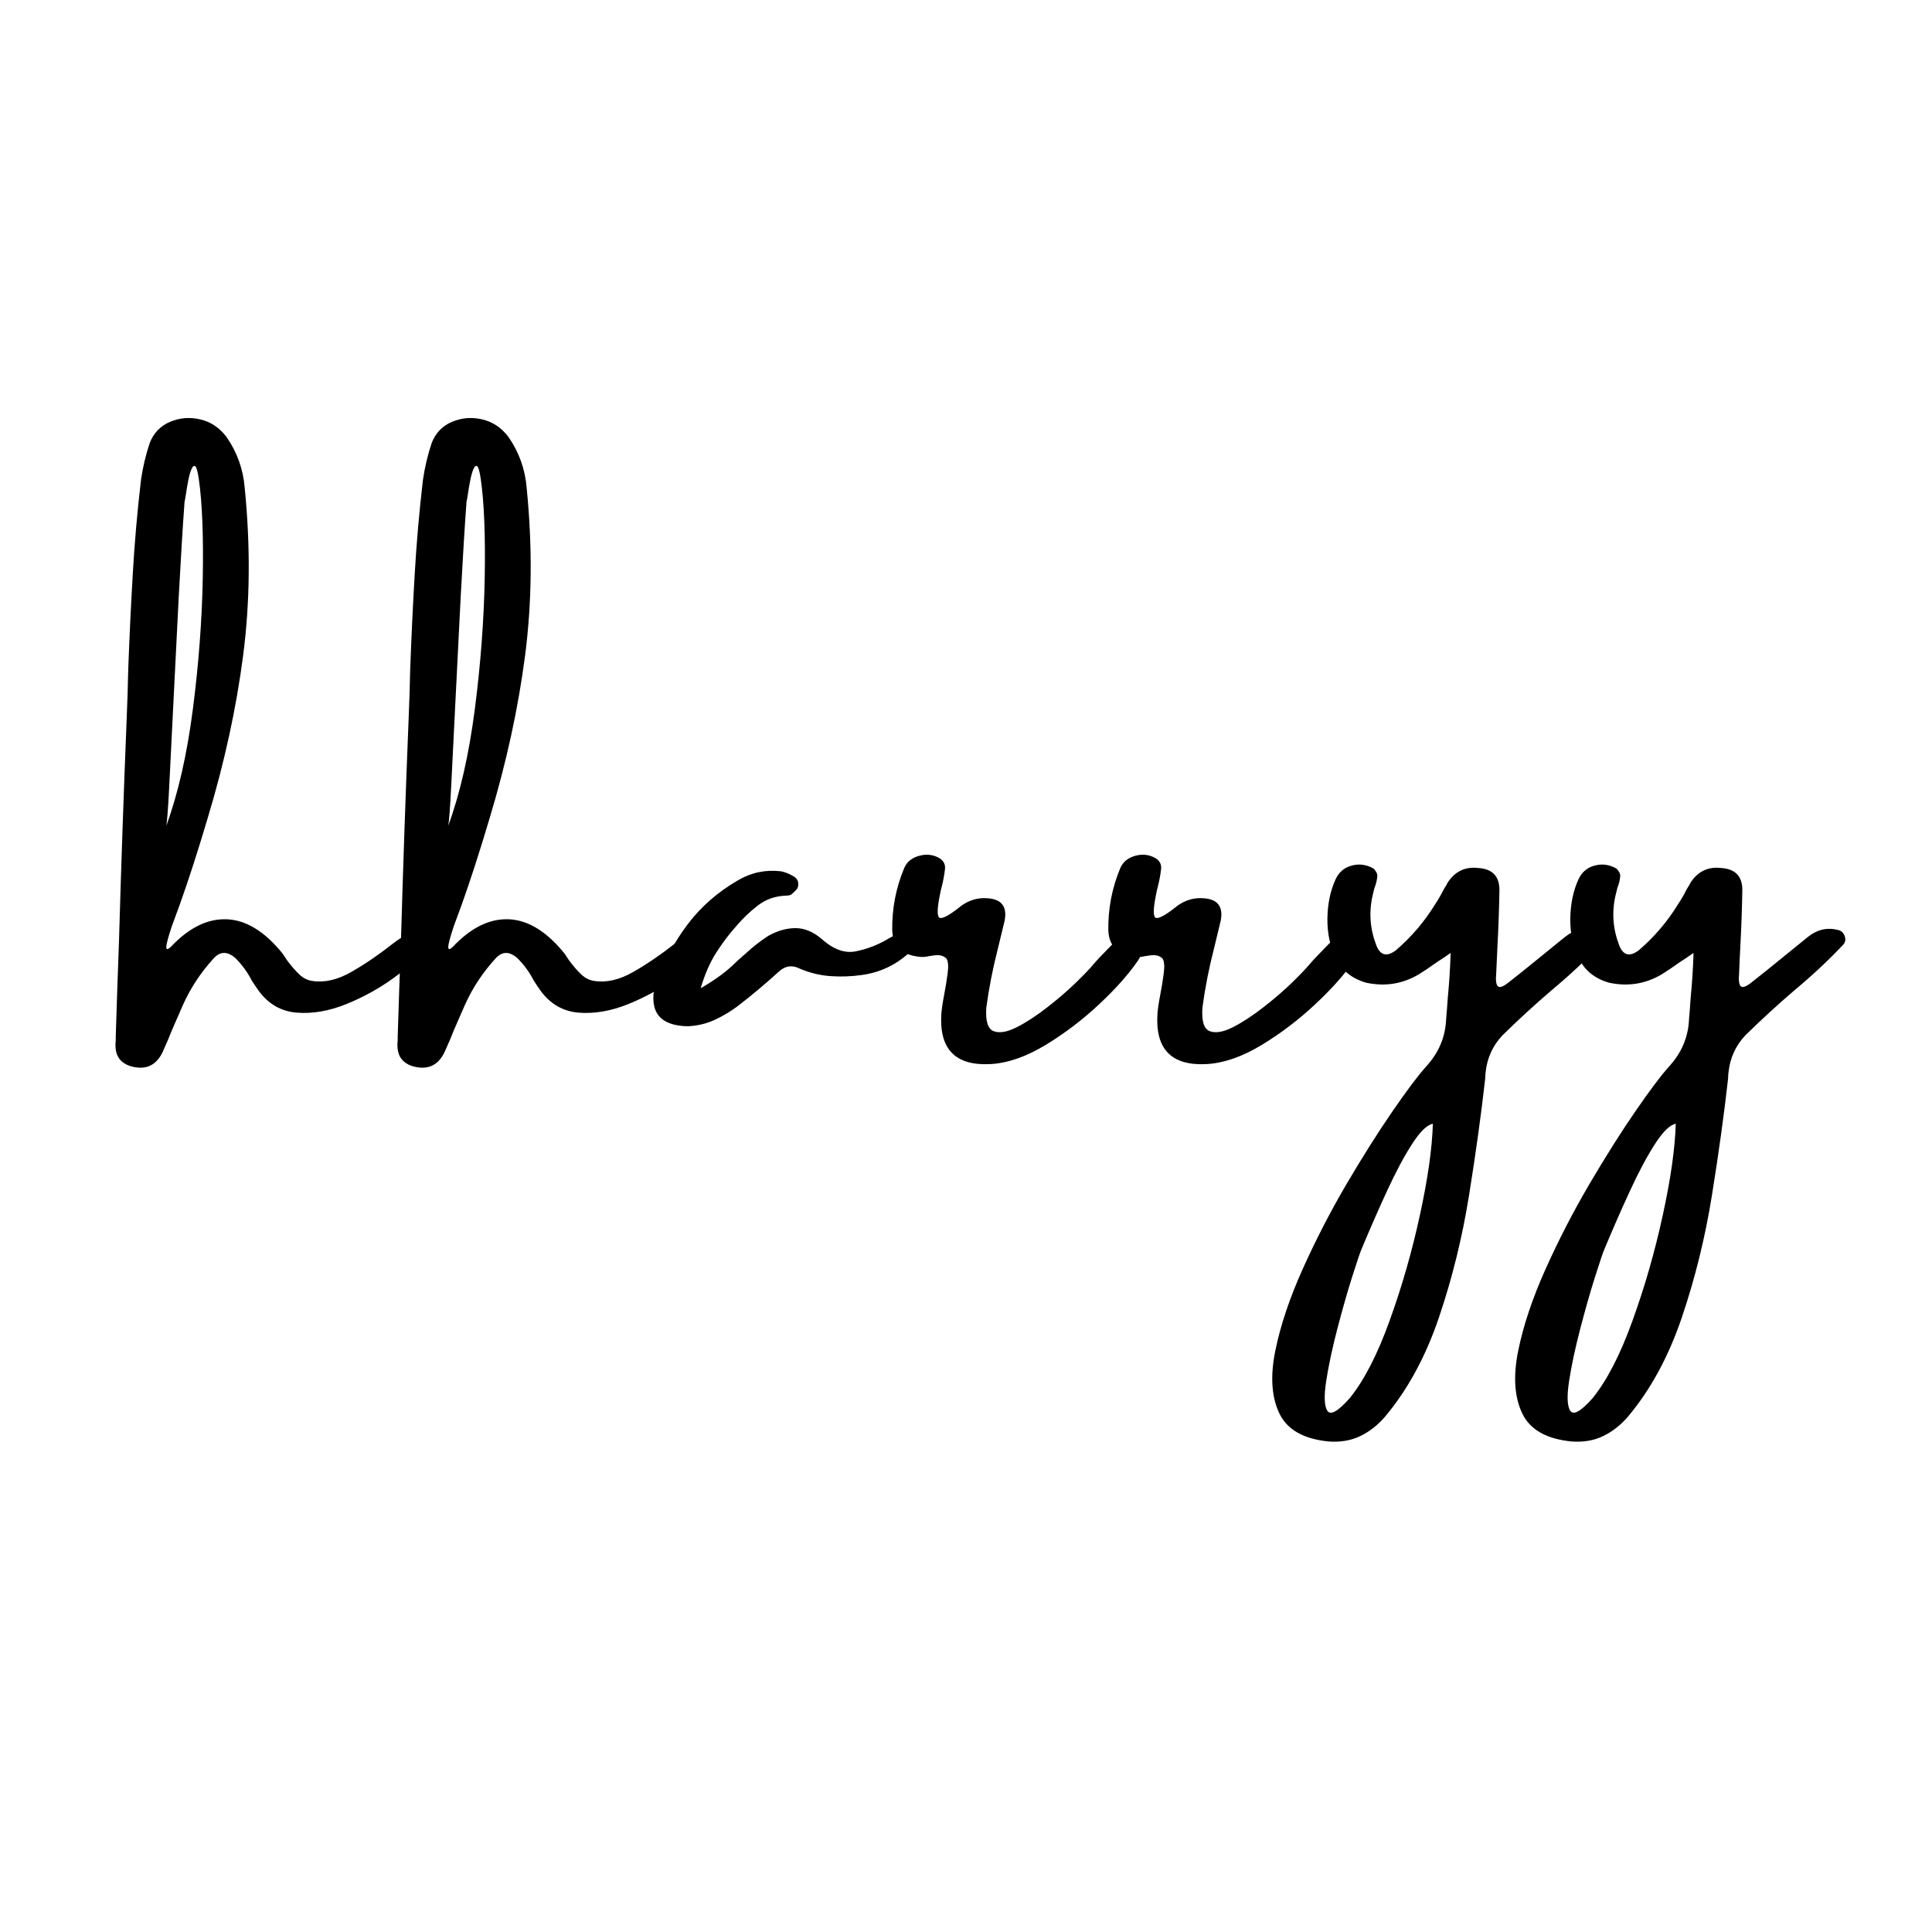 <svg xmlns="http://www.w3.org/2000/svg" xmlns:xlink="http://www.w3.org/1999/xlink" width="500" zoomAndPan="magnify" viewBox="0 0 375 375" height="500" preserveAspectRatio="xMidYMid meet" version="1.2"><defs/><g id="726a399388"><g style="fill:#000000;fill-opacity:1;"><g transform="translate(23.092, 205.134)"><path style="stroke:none" d="M 59.156 -24.109 C 59.645 -23.984 59.977 -23.648 60.156 -23.109 C 60.332 -22.578 60.176 -21.953 59.688 -21.234 C 58.258 -19.328 56.133 -17.352 53.312 -15.312 C 50.5 -13.27 47.43 -11.578 44.109 -10.234 C 40.785 -8.891 37.594 -8.336 34.531 -8.578 C 31.469 -8.816 28.984 -10.25 27.078 -12.875 C 26.617 -13.531 26.18 -14.18 25.766 -14.828 C 24.984 -16.379 23.945 -17.805 22.656 -19.109 C 21.094 -20.523 19.664 -20.523 18.375 -19.109 C 15.875 -16.379 13.879 -13.348 12.391 -10.016 C 11.68 -8.359 10.969 -6.723 10.25 -5.109 C 9.77 -3.867 9.27 -2.688 8.75 -1.562 C 7.488 1.645 5.254 2.75 2.047 1.75 C 0.453 1.164 -0.438 0.098 -0.625 -1.453 C -0.695 -2.035 -0.695 -2.633 -0.625 -3.25 C -0.625 -3.477 -0.625 -3.707 -0.625 -3.938 C -0.438 -10.062 -0.227 -16.188 0 -22.312 C 0.414 -36.789 0.914 -51.258 1.5 -65.719 C 1.633 -68.863 1.734 -72.004 1.797 -75.141 C 2.023 -81.336 2.316 -87.504 2.672 -93.641 C 3.023 -99.785 3.562 -105.914 4.281 -112.031 C 4.633 -114.469 5.203 -116.852 5.984 -119.188 C 6.754 -121.125 8.07 -122.484 9.938 -123.266 C 11.801 -124.047 13.742 -124.203 15.766 -123.734 C 17.797 -123.266 19.492 -122.133 20.859 -120.344 C 22.93 -117.363 24.113 -114.062 24.406 -110.438 C 25.539 -99.094 25.441 -88.27 24.109 -77.969 C 22.773 -67.664 20.473 -57.102 17.203 -46.281 C 15.297 -39.863 13.484 -34.254 11.766 -29.453 C 11.18 -27.898 10.676 -26.523 10.25 -25.328 C 9.539 -23.18 9.188 -21.844 9.188 -21.312 C 9.188 -20.781 9.477 -20.789 10.062 -21.344 C 13.562 -25.062 17.18 -26.848 20.922 -26.703 C 24.672 -26.555 28.273 -24.348 31.734 -20.078 C 32.023 -19.648 32.316 -19.211 32.609 -18.766 C 33.453 -17.629 34.254 -16.703 35.016 -15.984 C 35.773 -15.273 36.613 -14.859 37.531 -14.734 C 39.895 -14.367 42.41 -14.945 45.078 -16.469 C 47.754 -18 50.406 -19.801 53.031 -21.875 C 55.75 -24.008 57.789 -24.754 59.156 -24.109 Z M 15.5 -112.141 C 15.281 -113.629 15.047 -114.461 14.797 -114.641 C 14.555 -114.816 14.312 -114.617 14.062 -114.047 C 13.82 -113.484 13.613 -112.738 13.438 -111.812 C 13.258 -110.895 13.113 -110.035 13 -109.234 C 12.883 -108.441 12.797 -107.953 12.734 -107.766 C 12.379 -102.961 12.004 -96.859 11.609 -89.453 C 11.223 -82.055 10.852 -74.711 10.5 -67.422 C 10.207 -61.523 9.957 -56.508 9.75 -52.375 C 9.539 -48.238 9.352 -45.734 9.188 -44.859 C 11.488 -51.148 13.207 -58.691 14.344 -67.484 C 15.477 -76.285 16.117 -84.785 16.266 -92.984 C 16.41 -101.18 16.156 -107.566 15.5 -112.141 Z M 15.5 -112.141 "/></g></g><g style="fill:#000000;fill-opacity:1;"><g transform="translate(77.819, 205.134)"><path style="stroke:none" d="M 59.156 -24.109 C 59.645 -23.984 59.977 -23.648 60.156 -23.109 C 60.332 -22.578 60.176 -21.953 59.688 -21.234 C 58.258 -19.328 56.133 -17.352 53.312 -15.312 C 50.5 -13.27 47.43 -11.578 44.109 -10.234 C 40.785 -8.891 37.594 -8.336 34.531 -8.578 C 31.469 -8.816 28.984 -10.25 27.078 -12.875 C 26.617 -13.531 26.18 -14.18 25.766 -14.828 C 24.984 -16.379 23.945 -17.805 22.656 -19.109 C 21.094 -20.523 19.664 -20.523 18.375 -19.109 C 15.875 -16.379 13.879 -13.348 12.391 -10.016 C 11.68 -8.359 10.969 -6.723 10.25 -5.109 C 9.77 -3.867 9.27 -2.688 8.75 -1.562 C 7.488 1.645 5.254 2.75 2.047 1.75 C 0.453 1.164 -0.438 0.098 -0.625 -1.453 C -0.695 -2.035 -0.695 -2.633 -0.625 -3.25 C -0.625 -3.477 -0.625 -3.707 -0.625 -3.938 C -0.438 -10.062 -0.227 -16.188 0 -22.312 C 0.414 -36.789 0.914 -51.258 1.5 -65.719 C 1.633 -68.863 1.734 -72.004 1.797 -75.141 C 2.023 -81.336 2.316 -87.504 2.672 -93.641 C 3.023 -99.785 3.562 -105.914 4.281 -112.031 C 4.633 -114.469 5.203 -116.852 5.984 -119.188 C 6.754 -121.125 8.07 -122.484 9.938 -123.266 C 11.801 -124.047 13.742 -124.203 15.766 -123.734 C 17.797 -123.266 19.492 -122.133 20.859 -120.344 C 22.93 -117.363 24.113 -114.062 24.406 -110.438 C 25.539 -99.094 25.441 -88.27 24.109 -77.969 C 22.773 -67.664 20.473 -57.102 17.203 -46.281 C 15.297 -39.863 13.484 -34.254 11.766 -29.453 C 11.18 -27.898 10.676 -26.523 10.25 -25.328 C 9.539 -23.18 9.188 -21.844 9.188 -21.312 C 9.188 -20.781 9.477 -20.789 10.062 -21.344 C 13.562 -25.062 17.18 -26.848 20.922 -26.703 C 24.672 -26.555 28.273 -24.348 31.734 -20.078 C 32.023 -19.648 32.316 -19.211 32.609 -18.766 C 33.453 -17.629 34.254 -16.703 35.016 -15.984 C 35.773 -15.273 36.613 -14.859 37.531 -14.734 C 39.895 -14.367 42.41 -14.945 45.078 -16.469 C 47.754 -18 50.406 -19.801 53.031 -21.875 C 55.75 -24.008 57.789 -24.754 59.156 -24.109 Z M 15.5 -112.141 C 15.281 -113.629 15.047 -114.461 14.797 -114.641 C 14.555 -114.816 14.312 -114.617 14.062 -114.047 C 13.82 -113.484 13.613 -112.738 13.438 -111.812 C 13.258 -110.895 13.113 -110.035 13 -109.234 C 12.883 -108.441 12.797 -107.953 12.734 -107.766 C 12.379 -102.961 12.004 -96.859 11.609 -89.453 C 11.223 -82.055 10.852 -74.711 10.5 -67.422 C 10.207 -61.523 9.957 -56.508 9.75 -52.375 C 9.539 -48.238 9.352 -45.734 9.188 -44.859 C 11.488 -51.148 13.207 -58.691 14.344 -67.484 C 15.477 -76.285 16.117 -84.785 16.266 -92.984 C 16.41 -101.18 16.156 -107.566 15.5 -112.141 Z M 15.5 -112.141 "/></g></g><g style="fill:#000000;fill-opacity:1;"><g transform="translate(132.546, 205.134)"><path style="stroke:none" d="M 44.531 -24.453 C 44.883 -24.391 45.125 -24.285 45.25 -24.141 C 45.383 -23.992 45.531 -23.707 45.688 -23.281 C 45.82 -22.863 45.676 -22.363 45.25 -21.781 C 44.832 -21.195 44.445 -20.723 44.094 -20.359 C 41.426 -17.867 38.312 -16.379 34.75 -15.891 C 32.707 -15.598 30.664 -15.523 28.625 -15.672 C 26.582 -15.816 24.578 -16.312 22.609 -17.156 C 21.18 -17.875 19.848 -17.664 18.609 -16.531 C 16.055 -14.195 13.383 -11.957 10.594 -9.812 C 9.164 -8.75 7.664 -7.859 6.094 -7.141 C 4.531 -6.43 2.82 -6.031 0.969 -5.938 C -4.438 -6.031 -6.57 -8.672 -5.438 -13.859 C -5.375 -14.078 -5.297 -14.254 -5.203 -14.391 C -3.648 -18.598 -1.594 -22.395 0.969 -25.781 C 3.531 -29.164 6.77 -31.992 10.688 -34.266 C 13.281 -35.785 16.066 -36.367 19.047 -36.016 C 19.828 -35.859 20.578 -35.566 21.297 -35.141 C 22.172 -34.723 22.523 -34.039 22.359 -33.094 C 22.297 -32.801 22.156 -32.551 21.938 -32.344 C 21.727 -32.133 21.516 -31.93 21.297 -31.734 C 21.16 -31.578 20.988 -31.461 20.781 -31.391 C 20.57 -31.328 20.352 -31.297 20.125 -31.297 C 17.988 -31.234 16.148 -30.609 14.609 -29.422 C 13.066 -28.242 11.664 -26.91 10.406 -25.422 C 8.977 -23.836 7.656 -22.086 6.438 -20.172 C 5.227 -18.254 4.234 -15.969 3.453 -13.312 C 6.305 -14.969 8.539 -16.609 10.156 -18.234 C 10.508 -18.586 10.867 -18.91 11.234 -19.203 C 11.523 -19.492 11.816 -19.754 12.109 -19.984 C 13.523 -21.305 15.016 -22.473 16.578 -23.484 C 18.359 -24.484 20.125 -24.984 21.875 -24.984 C 23.625 -24.984 25.328 -24.27 26.984 -22.844 C 29.242 -20.832 31.441 -20.047 33.578 -20.484 C 35.723 -20.922 37.719 -21.676 39.562 -22.75 C 41.445 -23.883 43.102 -24.453 44.531 -24.453 Z M 44.531 -24.453 "/></g></g><g style="fill:#000000;fill-opacity:1;"><g transform="translate(173.713, 205.134)"><path style="stroke:none" d="M 43.219 -22.938 C 44.414 -24.176 45.473 -24.664 46.391 -24.406 C 47.316 -24.145 47.895 -23.461 48.125 -22.359 C 48.352 -21.254 48.031 -20.023 47.156 -18.672 C 45.363 -16.047 42.848 -13.219 39.609 -10.188 C 36.367 -7.156 32.879 -4.508 29.141 -2.25 C 25.398 0 21.859 1.219 18.516 1.406 C 11.742 1.758 8.57 -1.477 9 -8.312 C 9.062 -9.219 9.238 -10.43 9.531 -11.953 C 9.82 -13.441 10.055 -14.883 10.234 -16.281 C 10.41 -17.676 10.32 -18.617 9.969 -19.109 C 9.508 -19.523 8.992 -19.734 8.422 -19.734 C 7.859 -19.734 7.254 -19.672 6.609 -19.547 C 5.898 -19.379 5.238 -19.344 4.625 -19.438 C 1.312 -19.801 -0.406 -21.504 -0.531 -24.547 C -0.594 -28.754 0.18 -32.789 1.797 -36.656 C 2.316 -37.852 3.289 -38.645 4.719 -39.031 C 6.145 -39.414 7.457 -39.254 8.656 -38.547 C 9.426 -38.055 9.781 -37.391 9.719 -36.547 C 9.594 -35.379 9.383 -34.227 9.094 -33.094 C 8.957 -32.613 8.844 -32.113 8.75 -31.594 C 8.133 -28.613 8.141 -27.066 8.766 -26.953 C 9.398 -26.836 10.785 -27.641 12.922 -29.359 C 14.516 -30.492 16.266 -30.961 18.172 -30.766 C 20.734 -30.535 21.773 -29.109 21.297 -26.484 C 20.867 -24.703 20.43 -22.891 19.984 -21.047 C 19.004 -17.254 18.254 -13.43 17.734 -9.578 C 17.547 -6.953 18.02 -5.422 19.156 -4.984 C 20.289 -4.547 21.805 -4.812 23.703 -5.781 C 25.598 -6.758 27.586 -8.066 29.672 -9.703 C 31.766 -11.336 33.613 -12.938 35.219 -14.5 C 36.82 -16.07 37.914 -17.219 38.5 -17.938 C 38.789 -18.289 39.234 -18.781 39.828 -19.406 C 40.43 -20.039 41.055 -20.688 41.703 -21.344 C 42.422 -22.051 42.926 -22.582 43.219 -22.938 Z M 43.219 -22.938 "/></g></g><g style="fill:#000000;fill-opacity:1;"><g transform="translate(215.657, 205.134)"><path style="stroke:none" d="M 43.219 -22.938 C 44.414 -24.176 45.473 -24.664 46.391 -24.406 C 47.316 -24.145 47.895 -23.461 48.125 -22.359 C 48.352 -21.254 48.031 -20.023 47.156 -18.672 C 45.363 -16.047 42.848 -13.219 39.609 -10.188 C 36.367 -7.156 32.879 -4.508 29.141 -2.25 C 25.398 0 21.859 1.219 18.516 1.406 C 11.742 1.758 8.57 -1.477 9 -8.312 C 9.062 -9.219 9.238 -10.43 9.531 -11.953 C 9.82 -13.441 10.055 -14.883 10.234 -16.281 C 10.41 -17.676 10.32 -18.617 9.969 -19.109 C 9.508 -19.523 8.992 -19.734 8.422 -19.734 C 7.859 -19.734 7.254 -19.672 6.609 -19.547 C 5.898 -19.379 5.238 -19.344 4.625 -19.438 C 1.312 -19.801 -0.406 -21.504 -0.531 -24.547 C -0.594 -28.754 0.18 -32.789 1.797 -36.656 C 2.316 -37.852 3.289 -38.645 4.719 -39.031 C 6.145 -39.414 7.457 -39.254 8.656 -38.547 C 9.426 -38.055 9.781 -37.391 9.719 -36.547 C 9.594 -35.379 9.383 -34.227 9.094 -33.094 C 8.957 -32.613 8.844 -32.113 8.75 -31.594 C 8.133 -28.613 8.141 -27.066 8.766 -26.953 C 9.398 -26.836 10.785 -27.641 12.922 -29.359 C 14.516 -30.492 16.266 -30.961 18.172 -30.766 C 20.734 -30.535 21.773 -29.109 21.297 -26.484 C 20.867 -24.703 20.43 -22.891 19.984 -21.047 C 19.004 -17.254 18.254 -13.43 17.734 -9.578 C 17.547 -6.953 18.02 -5.422 19.156 -4.984 C 20.289 -4.547 21.805 -4.812 23.703 -5.781 C 25.598 -6.758 27.586 -8.066 29.672 -9.703 C 31.766 -11.336 33.613 -12.938 35.219 -14.5 C 36.82 -16.07 37.914 -17.219 38.5 -17.938 C 38.789 -18.289 39.234 -18.781 39.828 -19.406 C 40.43 -20.039 41.055 -20.688 41.703 -21.344 C 42.422 -22.051 42.926 -22.582 43.219 -22.938 Z M 43.219 -22.938 "/></g></g><g style="fill:#000000;fill-opacity:1;"><g transform="translate(257.602, 205.134)"><path style="stroke:none" d="M 51.953 -24.641 C 52.609 -24.516 53.055 -24.125 53.297 -23.469 C 53.535 -22.82 53.445 -22.258 53.031 -21.781 C 50.113 -18.695 46.938 -15.727 43.5 -12.875 C 40.289 -10.125 37.113 -7.207 33.969 -4.125 C 32.125 -2.125 31.055 0.223 30.766 2.922 C 30.703 3.336 30.672 3.773 30.672 4.234 C 29.891 11.191 28.844 18.754 27.531 26.922 C 26.219 35.086 24.273 42.969 21.703 50.562 C 19.129 58.164 15.641 64.594 11.234 69.844 C 9.805 71.5 8.203 72.754 6.422 73.609 C 4.641 74.473 2.598 74.82 0.297 74.656 C -4.598 74.176 -7.797 72.348 -9.297 69.172 C -10.805 65.992 -11.062 61.945 -10.062 57.031 C -9.062 52.125 -7.297 46.852 -4.766 41.219 C -2.234 35.582 0.598 30.086 3.734 24.734 C 6.879 19.391 9.836 14.703 12.609 10.672 C 15.379 6.641 17.562 3.727 19.156 1.938 C 21.645 -0.75 22.957 -3.844 23.094 -7.344 C 23.219 -8.77 23.328 -10.191 23.422 -11.609 C 23.68 -14.172 23.863 -17.023 23.969 -20.172 C 22.957 -19.461 22.066 -18.863 21.297 -18.375 C 19.992 -17.438 18.805 -16.641 17.734 -15.984 C 14.598 -14.141 11.211 -13.609 7.578 -14.391 C 4.859 -15.16 2.914 -16.703 1.75 -19.016 C 0.582 -21.336 0.016 -23.926 0.047 -26.781 C 0.078 -29.633 0.598 -32.176 1.609 -34.406 C 2.254 -35.832 3.305 -36.738 4.766 -37.125 C 6.223 -37.52 7.633 -37.328 9 -36.547 C 9.188 -36.391 9.367 -36.148 9.547 -35.828 C 9.723 -35.504 9.781 -35.211 9.719 -34.953 C 9.656 -34.234 9.477 -33.52 9.188 -32.812 C 9.062 -32.352 8.945 -31.883 8.844 -31.406 C 8.07 -28.125 8.301 -24.879 9.531 -21.672 C 10.301 -19.672 11.578 -19.348 13.359 -20.703 C 16.348 -23.266 18.879 -26.234 20.953 -29.609 C 21.598 -30.578 22.164 -31.562 22.656 -32.562 C 22.945 -32.988 23.203 -33.426 23.422 -33.875 C 24.848 -36.02 26.812 -36.945 29.312 -36.656 C 32.062 -36.488 33.438 -35.062 33.438 -32.375 C 33.375 -28.645 33.242 -24.969 33.047 -21.344 C 32.953 -19.625 32.875 -17.922 32.812 -16.234 C 32.676 -14.805 32.801 -13.945 33.188 -13.656 C 33.582 -13.363 34.379 -13.723 35.578 -14.734 C 36.391 -15.379 37.188 -16.008 37.969 -16.625 C 40.75 -18.863 43.484 -21.082 46.172 -23.281 C 47.953 -24.707 49.879 -25.16 51.953 -24.641 Z M 4.375 66.25 C 7.164 62.812 9.75 57.797 12.125 51.203 C 14.508 44.609 16.469 37.781 18 30.719 C 19.539 23.656 20.379 17.742 20.516 12.984 C 19.379 13.203 18.039 14.504 16.5 16.891 C 14.957 19.273 13.336 22.305 11.641 25.984 C 9.941 29.66 8.266 33.488 6.609 37.469 C 6.316 38.188 5.707 40.004 4.781 42.922 C 3.863 45.836 2.926 49.133 1.969 52.812 C 1.008 56.488 0.297 59.828 -0.172 62.828 C -0.641 65.828 -0.566 67.785 0.047 68.703 C 0.66 69.629 2.102 68.812 4.375 66.25 Z M 4.375 66.25 "/></g></g><g style="fill:#000000;fill-opacity:1;"><g transform="translate(304.747, 205.134)"><path style="stroke:none" d="M 51.953 -24.641 C 52.609 -24.516 53.055 -24.125 53.297 -23.469 C 53.535 -22.82 53.445 -22.258 53.031 -21.781 C 50.113 -18.695 46.938 -15.727 43.5 -12.875 C 40.289 -10.125 37.113 -7.207 33.969 -4.125 C 32.125 -2.125 31.055 0.223 30.766 2.922 C 30.703 3.336 30.672 3.773 30.672 4.234 C 29.891 11.191 28.844 18.754 27.531 26.922 C 26.219 35.086 24.273 42.969 21.703 50.562 C 19.129 58.164 15.641 64.594 11.234 69.844 C 9.805 71.5 8.203 72.754 6.422 73.609 C 4.641 74.473 2.598 74.82 0.297 74.656 C -4.598 74.176 -7.797 72.348 -9.297 69.172 C -10.805 65.992 -11.062 61.945 -10.062 57.031 C -9.062 52.125 -7.297 46.852 -4.766 41.219 C -2.234 35.582 0.598 30.086 3.734 24.734 C 6.879 19.391 9.836 14.703 12.609 10.672 C 15.379 6.641 17.562 3.727 19.156 1.938 C 21.645 -0.75 22.957 -3.844 23.094 -7.344 C 23.219 -8.77 23.328 -10.191 23.422 -11.609 C 23.68 -14.172 23.863 -17.023 23.969 -20.172 C 22.957 -19.461 22.066 -18.863 21.297 -18.375 C 19.992 -17.438 18.805 -16.641 17.734 -15.984 C 14.598 -14.141 11.211 -13.609 7.578 -14.391 C 4.859 -15.16 2.914 -16.703 1.75 -19.016 C 0.582 -21.336 0.016 -23.926 0.047 -26.781 C 0.078 -29.633 0.598 -32.176 1.609 -34.406 C 2.254 -35.832 3.305 -36.738 4.766 -37.125 C 6.223 -37.52 7.633 -37.328 9 -36.547 C 9.188 -36.391 9.367 -36.148 9.547 -35.828 C 9.723 -35.504 9.781 -35.211 9.719 -34.953 C 9.656 -34.234 9.477 -33.52 9.188 -32.812 C 9.062 -32.352 8.945 -31.883 8.844 -31.406 C 8.07 -28.125 8.301 -24.879 9.531 -21.672 C 10.301 -19.672 11.578 -19.348 13.359 -20.703 C 16.348 -23.266 18.879 -26.234 20.953 -29.609 C 21.598 -30.578 22.164 -31.562 22.656 -32.562 C 22.945 -32.988 23.203 -33.426 23.422 -33.875 C 24.848 -36.02 26.812 -36.945 29.312 -36.656 C 32.062 -36.488 33.438 -35.062 33.438 -32.375 C 33.375 -28.645 33.242 -24.969 33.047 -21.344 C 32.953 -19.625 32.875 -17.922 32.812 -16.234 C 32.676 -14.805 32.801 -13.945 33.188 -13.656 C 33.582 -13.363 34.379 -13.723 35.578 -14.734 C 36.391 -15.379 37.188 -16.008 37.969 -16.625 C 40.75 -18.863 43.484 -21.082 46.172 -23.281 C 47.953 -24.707 49.879 -25.16 51.953 -24.641 Z M 4.375 66.25 C 7.164 62.812 9.75 57.797 12.125 51.203 C 14.508 44.609 16.469 37.781 18 30.719 C 19.539 23.656 20.379 17.742 20.516 12.984 C 19.379 13.203 18.039 14.504 16.5 16.891 C 14.957 19.273 13.336 22.305 11.641 25.984 C 9.941 29.66 8.266 33.488 6.609 37.469 C 6.316 38.188 5.707 40.004 4.781 42.922 C 3.863 45.836 2.926 49.133 1.969 52.812 C 1.008 56.488 0.297 59.828 -0.172 62.828 C -0.641 65.828 -0.566 67.785 0.047 68.703 C 0.66 69.629 2.102 68.812 4.375 66.25 Z M 4.375 66.25 "/></g></g><g style="fill:#000000;fill-opacity:1;"><g transform="translate(351.897, 205.134)"><path style="stroke:none" d=""/></g></g></g></svg>
